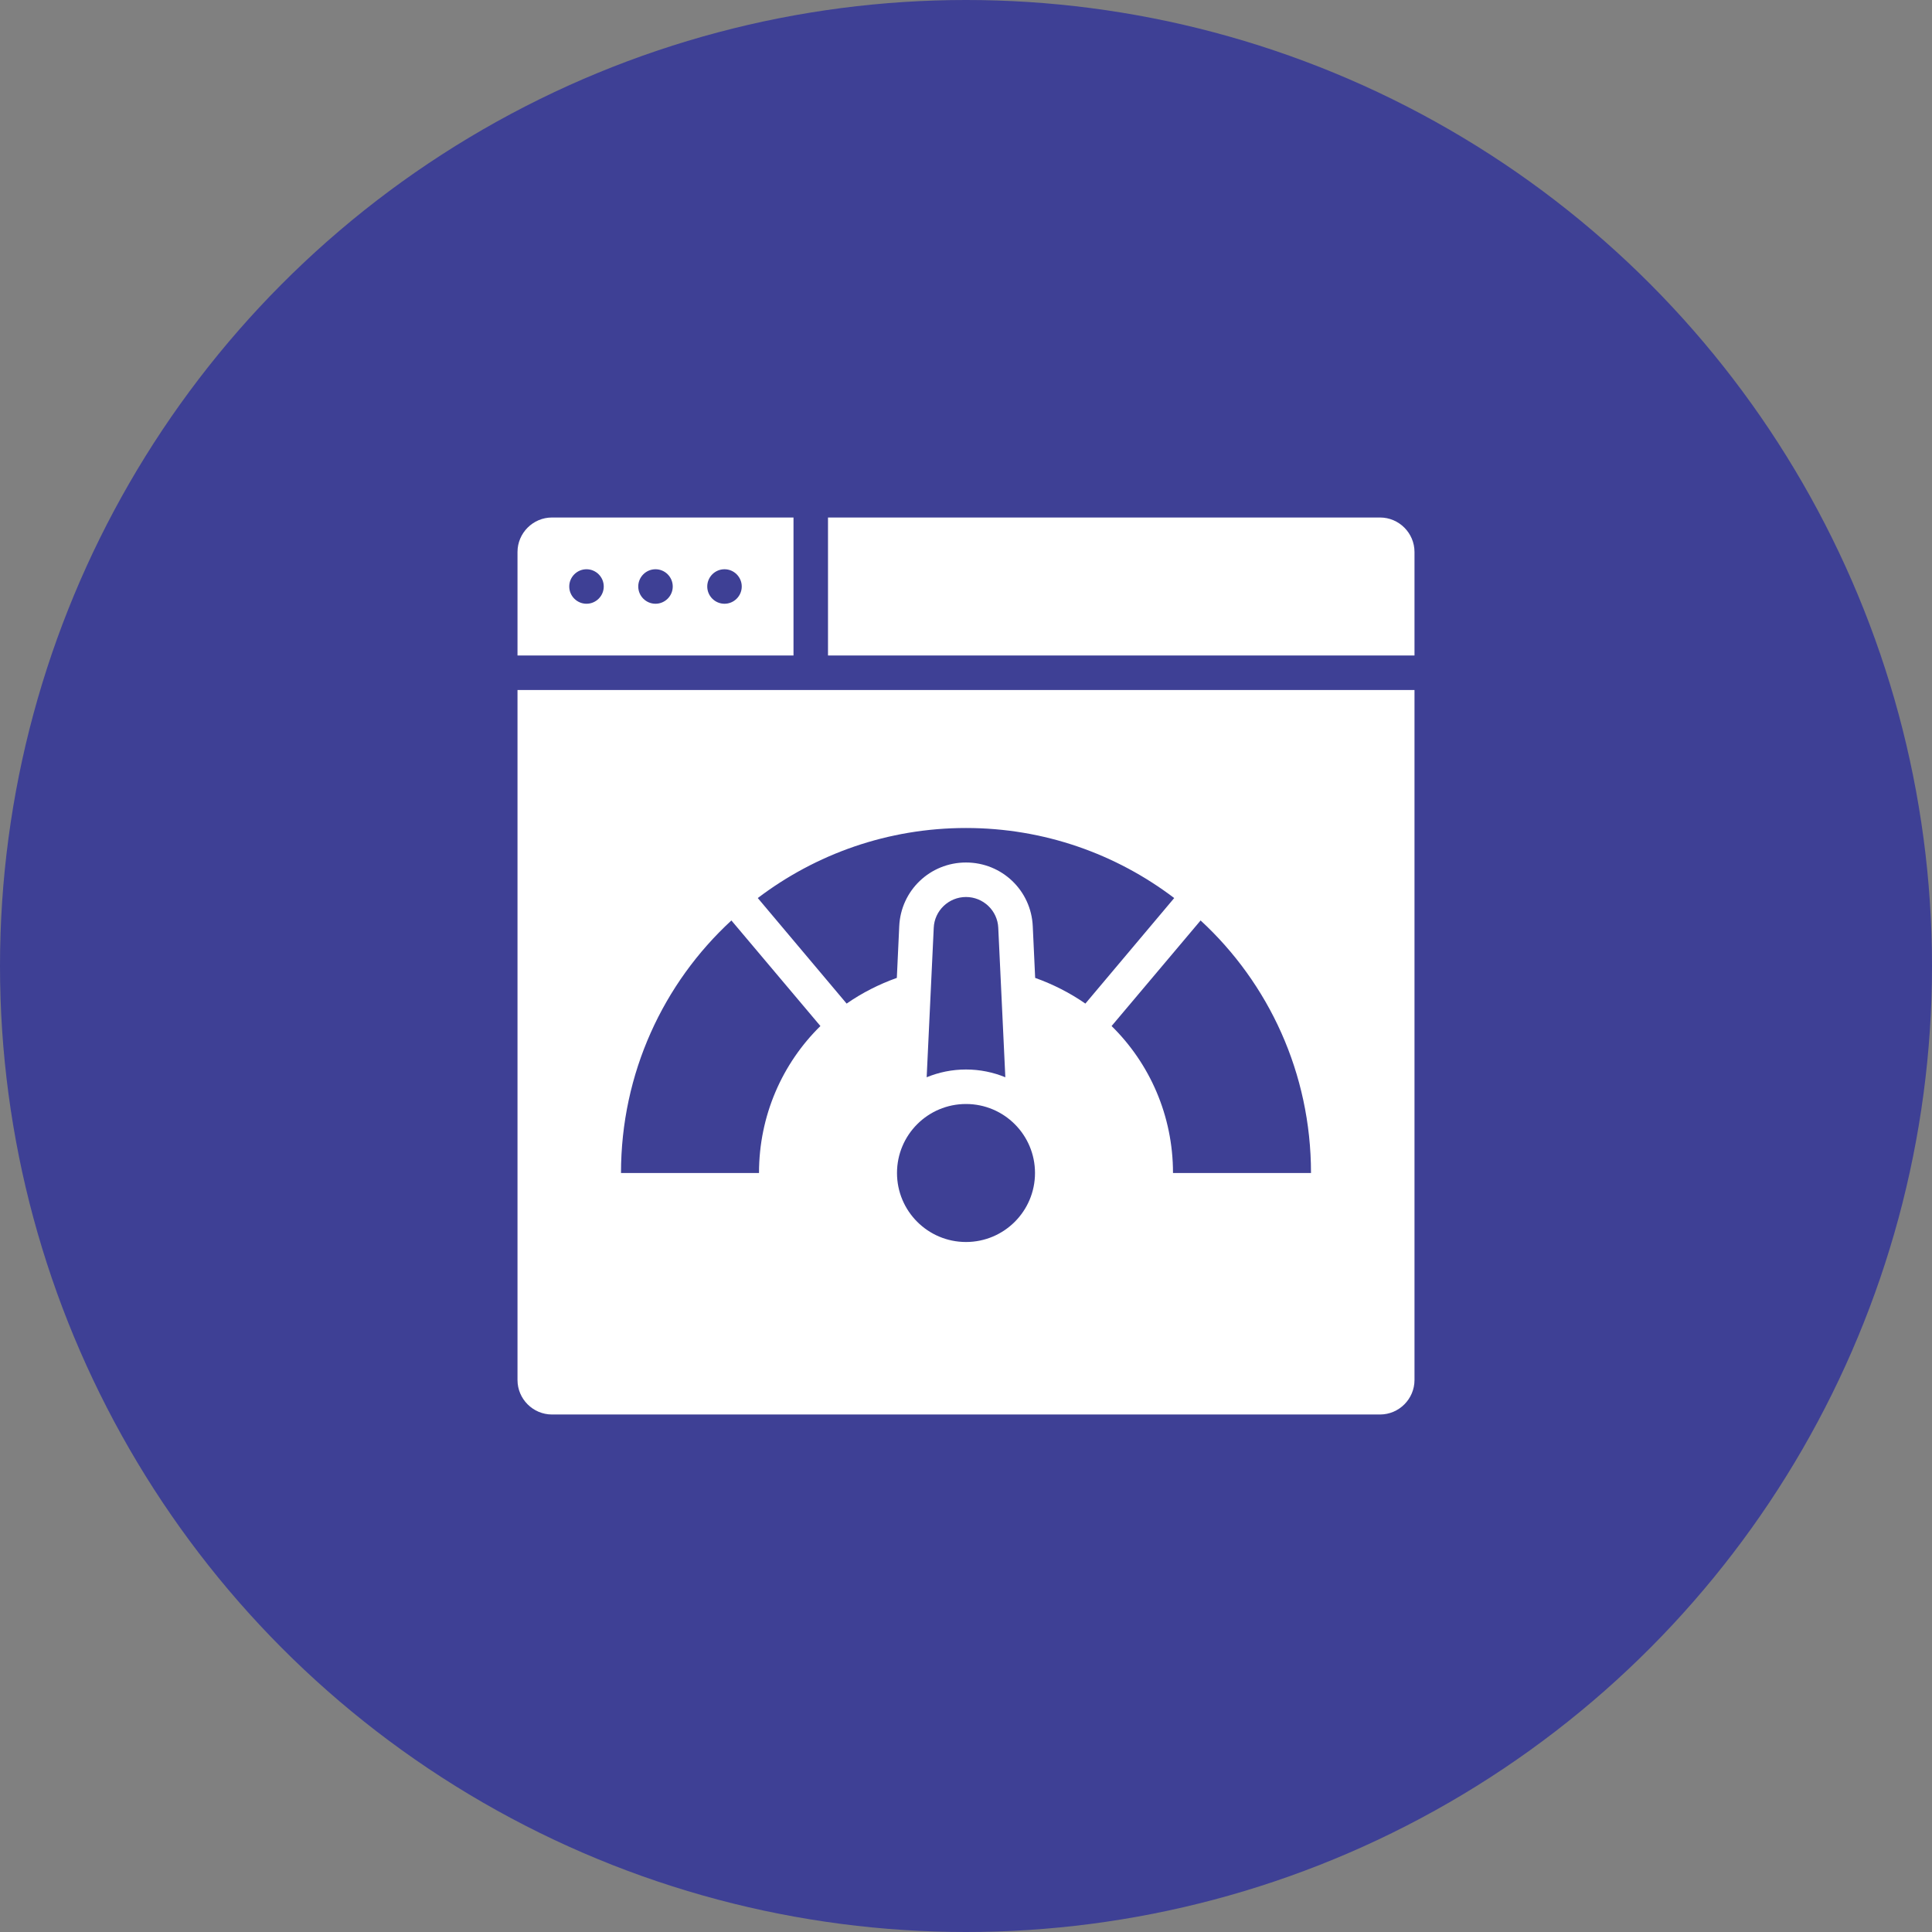 <svg width="70" height="70" viewBox="0 0 70 70" fill="none" xmlns="http://www.w3.org/2000/svg">
<rect x="0" y="0" width="70" height="70" fill="#808080" stroke="none"/>
<circle cx="35" cy="35" r="35" fill="#3E4095"/>
<path d="M51.25 20V23.75H30V18.75H50C50.688 18.75 51.25 19.312 51.25 20Z" fill="white"/>
<path d="M20 18.75C19.312 18.75 18.75 19.312 18.75 20V23.75H28.75V18.75H20ZM21.25 21.875C20.906 21.875 20.625 21.594 20.625 21.25C20.625 20.906 20.906 20.625 21.25 20.625C21.594 20.625 21.875 20.906 21.875 21.25C21.875 21.594 21.594 21.875 21.25 21.875ZM23.75 21.875C23.406 21.875 23.125 21.594 23.125 21.25C23.125 20.906 23.406 20.625 23.75 20.625C24.094 20.625 24.375 20.906 24.375 21.25C24.375 21.594 24.094 21.875 23.75 21.875ZM26.25 21.875C25.906 21.875 25.625 21.594 25.625 21.25C25.625 20.906 25.906 20.625 26.25 20.625C26.594 20.625 26.875 20.906 26.875 21.25C26.875 21.594 26.594 21.875 26.25 21.875Z" fill="white"/>
<path d="M18.75 25V50C18.75 50.688 19.312 51.25 20 51.25H50C50.688 51.25 51.25 50.688 51.25 50V25H18.75ZM27.5 42.5H22.5C22.5 38.881 24.038 35.619 26.5 33.35L29.725 37.175C28.35 38.525 27.5 40.413 27.5 42.5ZM35 45C33.619 45 32.5 43.881 32.5 42.5C32.5 41.119 33.619 40 35 40C36.381 40 37.5 41.119 37.5 42.5C37.5 43.881 36.381 45 35 45ZM33.575 39.031L33.831 33.619C33.856 32.994 34.375 32.5 35 32.5C35.625 32.5 36.144 32.994 36.169 33.619L36.425 39.031C35.981 38.85 35.506 38.75 35 38.75C34.494 38.75 34.019 38.85 33.575 39.031ZM37.506 35.431L37.419 33.562C37.362 32.263 36.3 31.25 35 31.25C33.7 31.25 32.638 32.263 32.581 33.562L32.494 35.431C31.844 35.663 31.231 35.975 30.675 36.362L27.456 32.538C29.556 30.944 32.169 30 35 30C37.831 30 40.444 30.944 42.544 32.538L39.325 36.362C38.769 35.975 38.156 35.663 37.506 35.431ZM42.5 42.5C42.5 40.413 41.65 38.525 40.275 37.175L43.5 33.35C45.962 35.619 47.5 38.881 47.5 42.5H42.5Z" fill="white"/>
</svg>
